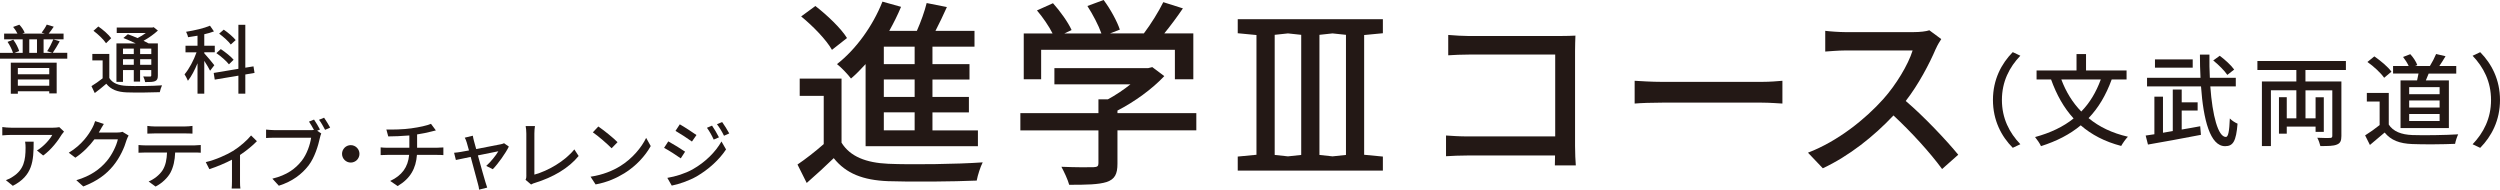 <?xml version="1.0" encoding="UTF-8"?><svg id="_レイヤー_2" xmlns="http://www.w3.org/2000/svg" viewBox="0 0 599.44 45.46"><defs><style>.cls-1{fill:#231815;}</style></defs><g id="_レイヤー_1-2"><path class="cls-1" d="m201.79,34.23c2.06,3.31,5.86,4.8,11.18,5.04,5.42.24,16.56.1,22.66-.34-.53,1.01-1.2,3.07-1.44,4.37-5.52.24-15.7.34-21.27.14-5.95-.24-10.08-1.82-13.01-5.52-2.02,1.97-4.13,3.89-6.48,5.95l-2.21-4.42c1.92-1.3,4.27-3.12,6.29-4.9v-11.57h-5.76v-4.13h10.03v15.36Zm-2.3-22.27c-1.34-2.4-4.56-5.71-7.39-8.02l3.41-2.5c2.78,2.16,6.14,5.33,7.58,7.68l-3.6,2.83Zm8.06,3.41c-1.15,1.25-2.3,2.45-3.5,3.46-.67-.91-2.35-2.69-3.36-3.46,4.51-3.5,8.59-9.12,10.9-14.98l4.46,1.25c-.82,1.97-1.78,3.89-2.83,5.76h6.62c.96-2.16,1.87-4.7,2.35-6.67l4.85.96c-.86,1.92-1.82,3.94-2.74,5.71h9.36v3.79h-10.08v4.18h8.88v3.7h-8.88v4.18h8.74v3.7h-8.74v4.32h10.9v3.79h-26.93V15.36Zm11.76-4.18h-7.39v4.18h7.39v-4.18Zm0,7.87h-7.39v4.18h7.39v-4.18Zm0,7.87h-7.39v4.32h7.39v-4.32Z"/><path class="cls-1" d="m286.85,31.25h-18.91v8.02c0,2.45-.62,3.7-2.59,4.37-1.97.62-4.8.67-8.98.67-.34-1.25-1.2-3.07-1.87-4.32,3.36.14,6.72.14,7.68.1.96-.05,1.2-.24,1.2-.96v-7.87h-18.72v-4.13h18.72v-3.31h2.26c1.87-1.01,3.79-2.3,5.42-3.6h-18.24v-3.89h22.51l.96-.24,2.88,2.16c-2.88,3.07-7.1,6.14-11.23,8.26v.62h18.91v4.13Zm-37.2-12.24h-4.18v-10.99h6.91c-.86-1.73-2.35-3.89-3.74-5.52l3.84-1.73c1.73,1.92,3.65,4.61,4.46,6.43l-1.73.82h8.88c-.67-1.92-2.06-4.56-3.36-6.58l3.89-1.44c1.63,2.16,3.26,5.18,3.89,7.1l-2.35.91h8.11c1.68-2.21,3.55-5.23,4.66-7.49l4.7,1.49c-1.39,2.06-2.98,4.18-4.46,6h6.96v10.99h-4.42v-7.06h-32.07v7.06Z"/><path class="cls-1" d="m296.78,37.54l4.49-.43V8.4l-4.49-.43v-3.36h34.8v3.36l-4.49.43v28.71l4.49.43v3.36h-34.8v-3.36Zm15.22-.38V8.35l-3.18-.34-3.18.34v28.8l3.18.34,3.18-.34Zm10.73,0V8.35l-3.22-.34-3.14.34v28.8l3.14.34,3.22-.34Z"/><path class="cls-1" d="m352.36,8.63h21.87c1.19,0,2.73-.04,3.52-.09-.04.97-.09,2.55-.09,3.7v22.75c0,1.54.09,3.7.18,4.67h-5.02c0-.62.04-1.45.04-2.38h-20.86c-1.8,0-4,.09-5.28.18v-4.97c1.28.09,3.21.22,5.1.22h21.08V13.08h-20.55c-1.72,0-3.96.09-5.1.18v-4.88c1.54.13,3.65.26,5.1.26Z"/><path class="cls-1" d="m398.51,19.63h23.94c2.11,0,3.83-.18,4.93-.26v5.46c-.97-.04-2.99-.22-4.93-.22h-23.94c-2.42,0-5.06.09-6.56.22v-5.46c1.45.09,4.18.26,6.56.26Z"/><path class="cls-1" d="m464.17,11.67c-1.54,3.61-4.14,8.58-7.22,12.54,4.53,3.87,9.86,9.55,12.59,12.89l-3.87,3.43c-2.9-3.96-7.31-8.8-11.66-12.85-4.71,5.02-10.65,9.73-16.94,12.67l-3.56-3.74c7.13-2.73,13.73-8.01,18.09-12.89,2.99-3.34,5.94-8.18,7-11.62h-16.15c-1.72,0-4.09.22-4.8.26v-4.97c.88.13,3.43.31,4.8.31h16.33c1.63,0,3.08-.18,3.83-.44l2.86,2.11c-.31.44-.97,1.54-1.28,2.29Z"/><path class="cls-1" d="m482.61,12.5l1.82.86c-2.62,2.74-4.42,6.19-4.42,10.61s1.8,7.87,4.42,10.61l-1.82.86c-2.74-2.76-4.75-6.6-4.75-11.47s2.02-8.71,4.75-11.47Z"/><path class="cls-1" d="m506.33,19.06c-1.37,3.77-3.19,6.82-5.54,9.26,2.52,2.09,5.66,3.6,9.43,4.46-.53.53-1.25,1.56-1.61,2.21-3.94-1.03-7.1-2.69-9.7-4.94-2.62,2.18-5.76,3.79-9.53,4.99-.24-.58-.96-1.63-1.42-2.18,3.7-1.01,6.77-2.47,9.24-4.46-2.33-2.54-4.08-5.67-5.4-9.34h-3.48v-2.16h9.58v-3.94h2.28v3.94h9.72v2.16h-3.58Zm-12.07,0c1.1,2.95,2.69,5.54,4.78,7.68,2.02-2.06,3.55-4.61,4.68-7.68h-9.46Z"/><path class="cls-1" d="m523.12,31.06c1.49-.24,2.98-.53,4.44-.79l.17,2.06c-4.46.86-9.29,1.75-12.7,2.33l-.55-2.16c.62-.1,1.34-.22,2.09-.31v-9.02h2.06v8.66l2.35-.41v-9.96h2.14v3.07h3.82v1.97h-3.82v4.56Zm6.86-10.34c.5,7.03,1.87,12.12,3.74,12.12.55,0,.82-1.32.94-4.44.46.5,1.27,1.01,1.85,1.25-.34,4.25-1.08,5.4-2.98,5.4-3.58,0-5.21-6.26-5.78-14.33h-12.94v-2.06h12.82c-.1-1.8-.14-3.7-.14-5.57h2.28c-.02,1.92,0,3.79.1,5.57h6.22v2.06h-6.1Zm-4.22-4.49h-9.05v-1.99h9.05v1.99Zm8.3,1.73c-.65-.98-2.11-2.45-3.38-3.46l1.56-1.13c1.27.94,2.78,2.33,3.46,3.31l-1.63,1.27Z"/><path class="cls-1" d="m552.79,16.78v2.76h8.62v13.06c0,1.15-.26,1.75-1.08,2.06-.84.36-2.11.36-3.96.36-.12-.55-.43-1.44-.74-1.99,1.32.07,2.69.07,3.07.05.38-.02.53-.14.53-.5v-10.92h-6.43v6.72h2.42v-5.06h1.97v8.3h-1.97v-1.27h-6.91v1.7h-1.87v-8.74h1.87v5.06h2.3v-6.72h-6.1v13.37h-2.16v-15.48h8.26v-2.76h-9.34v-2.16h21.22v2.16h-9.7Z"/><path class="cls-1" d="m572.76,29.86c1.06,1.66,3.02,2.42,5.66,2.52,2.66.1,7.99.02,10.99-.17-.26.53-.62,1.58-.74,2.28-2.71.12-7.54.17-10.27.05-3.05-.12-5.11-.91-6.62-2.76-1.13.98-2.28,1.94-3.53,2.98l-1.15-2.3c1.08-.67,2.35-1.56,3.48-2.47v-5.64h-3.07v-2.06h5.26v7.58Zm-1.1-11.21c-.77-1.13-2.5-2.74-4.01-3.79l1.66-1.34c1.49,1.03,3.29,2.52,4.1,3.67l-1.75,1.46Zm7.9.62c.12-.53.24-1.1.34-1.63h-6.1v-1.82h3.74c-.31-.7-.84-1.51-1.34-2.16l1.73-.67c.72.77,1.42,1.85,1.68,2.62l-.53.22h3.55c.53-.84,1.15-2.04,1.49-2.88l2.26.53c-.5.84-1.03,1.68-1.49,2.35h4.06v1.82h-6.62c-.22.58-.46,1.13-.67,1.63h5.52v11.42h-11.59v-11.42h3.98Zm5.4,1.63h-7.3v1.68h7.3v-1.68Zm0,3.19h-7.3v1.7h7.3v-1.7Zm0,3.24h-7.3v1.68h7.3v-1.68Z"/><path class="cls-1" d="m594.69,35.45l-1.82-.86c2.62-2.74,4.42-6.19,4.42-10.61s-1.8-7.87-4.42-10.61l1.82-.86c2.74,2.76,4.75,6.6,4.75,11.47s-2.02,8.71-4.75,11.47Z"/><path class="cls-1" d="m16.13,12.67v1.4H0v-1.4h3.11c-.22-.76-.76-1.84-1.3-2.63l1.37-.52c.63.83,1.19,1.96,1.42,2.72l-1.1.43h1.94v-3.24H.99v-1.37h3.2c-.25-.52-.65-1.13-1.04-1.6l1.48-.54c.54.54,1.06,1.33,1.28,1.91l-.56.23h5.4l-.76-.23c.41-.54.95-1.35,1.22-1.93l1.67.5c-.41.63-.83,1.21-1.21,1.66h3.57v1.37h-4.79v3.24h2.07l-1.21-.4c.5-.76,1.13-1.98,1.48-2.83l1.53.47c-.54.97-1.17,2.04-1.67,2.75h3.48Zm-13.54,2.36h11v7.36h-1.78v-.5h-7.53v.58h-1.69v-7.44Zm1.69,1.28v1.5h7.53v-1.5h-7.53Zm7.53,4.25v-1.5h-7.53v1.5h7.53Zm-4.79-7.89h1.85v-3.24h-1.85v3.24Z"/><path class="cls-1" d="m26.21,18.7c.77,1.26,2.2,1.8,4.18,1.89,2.03.09,6.18.04,8.46-.13-.18.38-.45,1.15-.54,1.64-2.07.09-5.85.13-7.94.05-2.23-.09-3.78-.68-4.88-2.07-.86.74-1.76,1.48-2.77,2.23l-.79-1.66c.83-.5,1.82-1.19,2.68-1.87v-4.3h-2.47v-1.55h4.07v5.76Zm-.79-8.34c-.58-.88-1.87-2.14-3.01-2.97l1.17-1.04c1.12.77,2.47,1.94,3.08,2.81l-1.24,1.21Zm4.07,9.27h-1.57v-9.22h4.63c-.97-.47-2.05-.94-2.97-1.3l1.08-.9c.7.25,1.53.58,2.32.92.68-.34,1.39-.77,1.98-1.21h-6.97v-1.31h8.52l.34-.09,1.01.81c-.94.86-2.18,1.76-3.44,2.45.47.22.88.43,1.22.63h2.21v7.67c0,.76-.13,1.13-.65,1.37-.5.22-1.26.23-2.41.23-.05-.41-.25-.97-.45-1.35.76.04,1.44.02,1.66.02.2,0,.27-.07.27-.29v-1.26h-2.68v2.77h-1.51v-2.77h-2.59v2.83Zm0-7.98v1.31h2.59v-1.31h-2.59Zm2.59,3.89v-1.35h-2.59v1.35h2.59Zm4.2-3.89h-2.68v1.31h2.68v-1.31Zm0,3.89v-1.35h-2.68v1.35h2.68Z"/><path class="cls-1" d="m50.38,16.97c-.25-.54-.86-1.55-1.4-2.38v7.87h-1.62v-7.29c-.67,1.64-1.48,3.17-2.3,4.2-.16-.45-.56-1.13-.81-1.55,1.06-1.22,2.21-3.37,2.88-5.28h-2.65v-1.57h2.88v-2.41c-.77.14-1.55.25-2.27.36-.05-.36-.29-.95-.47-1.3,2.02-.32,4.32-.85,5.73-1.46l.95,1.37c-.68.27-1.48.49-2.32.68v2.75h2.52v1.57h-2.52v.25c.54.56,2.07,2.39,2.41,2.86l-1.01,1.31Zm8.44.88v4.61h-1.66v-4.32l-5.67.95-.25-1.6,5.92-.99V5.95h1.66v10.28l1.96-.32.25,1.57-2.21.38Zm-3.93-2.43c-.59-.77-1.91-1.93-3.01-2.68l1.06-.97c1.08.72,2.45,1.8,3.08,2.56l-1.13,1.1Zm.45-4.74c-.54-.76-1.76-1.85-2.79-2.61l1.1-.96c1.03.7,2.27,1.75,2.86,2.5l-1.17,1.06Z"/><path class="cls-1" d="m14.76,32.32c-.77,1.31-2.48,3.6-4.41,4.97l-1.49-1.21c1.58-.92,3.15-2.7,3.67-3.73H2.67c-.72,0-1.35.05-2.12.11v-2c.67.09,1.4.16,2.12.16h10.06c.4,0,1.21-.05,1.49-.13l1.13,1.06c-.16.2-.45.54-.59.76Zm-11.69,12.23l-1.66-1.35c.52-.18,1.15-.47,1.73-.88,2.57-1.66,2.99-3.92,2.99-6.91,0-.49-.02-.92-.11-1.44h2.05c0,4.7-.27,8.16-5.01,10.59Z"/><path class="cls-1" d="m23.94,31.33c-.07.14-.16.31-.25.45h4.32c.5,0,1.01-.05,1.35-.18l1.48.9c-.18.29-.38.74-.5,1.1-.49,1.73-1.55,4.14-3.17,6.12-1.66,2.05-3.83,3.69-7.2,4.99l-1.67-1.5c3.48-1.04,5.62-2.63,7.22-4.5,1.33-1.53,2.41-3.8,2.74-5.31h-5.62c-1.15,1.55-2.68,3.15-4.57,4.41l-1.58-1.19c3.13-1.87,4.81-4.38,5.65-5.96.22-.36.52-1.1.67-1.62l2.09.68c-.36.54-.74,1.24-.94,1.6Z"/><path class="cls-1" d="m34.85,34.86h11.78c.38,0,1.06-.04,1.51-.09v1.85c-.41-.04-1.04-.05-1.51-.05h-4.63c-.07,1.91-.43,3.49-1.12,4.81-.65,1.22-2.02,2.56-3.58,3.35l-1.66-1.21c1.33-.56,2.61-1.58,3.33-2.68.77-1.21,1.01-2.65,1.08-4.27h-5.2c-.54,0-1.15.02-1.64.05v-1.85c.5.05,1.08.09,1.64.09Zm2.23-4.54h7.27c.56,0,1.22-.05,1.8-.13v1.85c-.58-.04-1.24-.05-1.8-.05h-7.26c-.59,0-1.26.02-1.76.05v-1.85c.54.07,1.17.13,1.75.13Z"/><path class="cls-1" d="m55.82,36.23c1.71-1.06,3.44-2.59,4.38-3.75l1.4,1.37c-.9.95-2.45,2.25-4.05,3.31v6.32c0,.58.02,1.42.09,1.73h-2.09c.04-.31.07-1.15.07-1.73v-5.19c-1.55.81-3.62,1.69-5.42,2.27l-.86-1.69c2.36-.54,5.02-1.76,6.48-2.65Z"/><path class="cls-1" d="m76.72,31.06l-.68.29.99.65c-.14.29-.23.68-.32,1.04-.4,1.84-1.24,4.68-2.7,6.61-1.64,2.12-3.89,3.85-7.15,4.88l-1.55-1.69c3.53-.86,5.55-2.41,7.04-4.29,1.24-1.58,2.02-3.89,2.25-5.53h-8.86c-.76,0-1.48.04-1.94.07v-2.02c.52.05,1.37.13,1.96.13h8.71c.23,0,.52,0,.81-.04-.34-.67-.81-1.42-1.19-2l1.21-.49c.45.65,1.06,1.69,1.42,2.38Zm2.45-.47l-1.22.54c-.4-.74-.95-1.78-1.46-2.41l1.22-.5c.43.63,1.1,1.71,1.46,2.38Z"/><path class="cls-1" d="m86.19,36.89c0,1.15-.94,2.09-2.09,2.09s-2.09-.94-2.09-2.09.94-2.09,2.09-2.09,2.09.94,2.09,2.09Z"/><path class="cls-1" d="m98.75,30.75c1.71-.23,3.69-.65,4.59-1.06l1.17,1.58c-.49.13-.88.22-1.17.29-.88.23-2.12.49-3.33.67v3.19h4.79c.38,0,1.12-.04,1.51-.07v1.84c-.43-.04-1.01-.05-1.48-.05h-4.86c-.23,3.19-1.55,5.67-4.63,7.47l-1.78-1.22c2.79-1.31,4.27-3.28,4.54-6.25h-5.19c-.56,0-1.19.02-1.64.05v-1.85c.43.05,1.06.09,1.62.09h5.26v-2.95c-1.78.16-3.75.22-5.06.23l-.45-1.66c1.37.05,4.12,0,6.1-.29Z"/><path class="cls-1" d="m113.64,33.78c.11.41.31,1.12.54,1.96,2.43-.47,5.26-1.01,5.91-1.15.27-.05.58-.16.77-.25l1.15.81c-.76,1.55-2.59,4.14-3.85,5.42l-1.57-.79c1.03-.92,2.34-2.52,2.9-3.51-.43.09-2.63.52-4.9.99.7,2.54,1.53,5.54,1.8,6.39.11.32.31.99.43,1.33l-1.94.49c-.05-.43-.14-.95-.29-1.42-.25-.88-1.06-3.91-1.73-6.43-1.62.32-3.04.63-3.55.74l-.43-1.73c.52-.04.99-.11,1.57-.2.25-.04,1.01-.18,2-.36-.23-.85-.43-1.53-.54-1.91-.13-.45-.29-.85-.47-1.15l1.93-.47c.05.36.16.79.27,1.24Z"/><path class="cls-1" d="m126.2,42.1v-10.06c0-.58-.07-1.41-.16-1.82h2.23c-.09.56-.14,1.21-.14,1.8v9.85c3.22-.87,7.31-3.21,9.58-6.05l1.03,1.58c-2.39,2.93-6.12,5.11-10.5,6.46-.22.07-.56.16-.9.38l-1.33-1.13c.18-.36.2-.63.2-1.01Z"/><path class="cls-1" d="m148.68,39.85c2.9-1.78,5.15-4.48,6.25-6.79l1.1,1.96c-1.3,2.34-3.51,4.79-6.32,6.52-1.82,1.12-4.11,2.18-6.9,2.68l-1.21-1.85c3.01-.45,5.35-1.46,7.08-2.52Zm-.61-5.76l-1.42,1.46c-.94-.95-3.17-2.92-4.5-3.82l1.31-1.4c1.26.85,3.6,2.72,4.61,3.76Z"/><path class="cls-1" d="m164.27,36.37l-1.04,1.6c-.94-.68-2.86-1.91-4-2.52l1.01-1.55c1.13.61,3.19,1.87,4.03,2.47Zm1.82,4.23c3.01-1.71,5.46-4.12,6.9-6.68l1.1,1.91c-1.62,2.45-4.12,4.75-7.04,6.46-1.82,1.04-4.34,1.91-5.98,2.21l-1.06-1.85c2-.34,4.2-1.01,6.09-2.05Zm.9-8.21l-1.08,1.55c-.92-.67-2.84-1.93-3.94-2.56l1.03-1.57c1.12.63,3.13,1.96,4,2.57Zm5.4.54l-1.26.54c-.47-1.03-.99-1.96-1.62-2.83l1.22-.52c.49.7,1.24,1.96,1.66,2.81Zm2.47-.94l-1.26.56c-.5-1.03-1.06-1.93-1.69-2.77l1.24-.52c.5.67,1.26,1.91,1.71,2.74Z"/></g></svg>